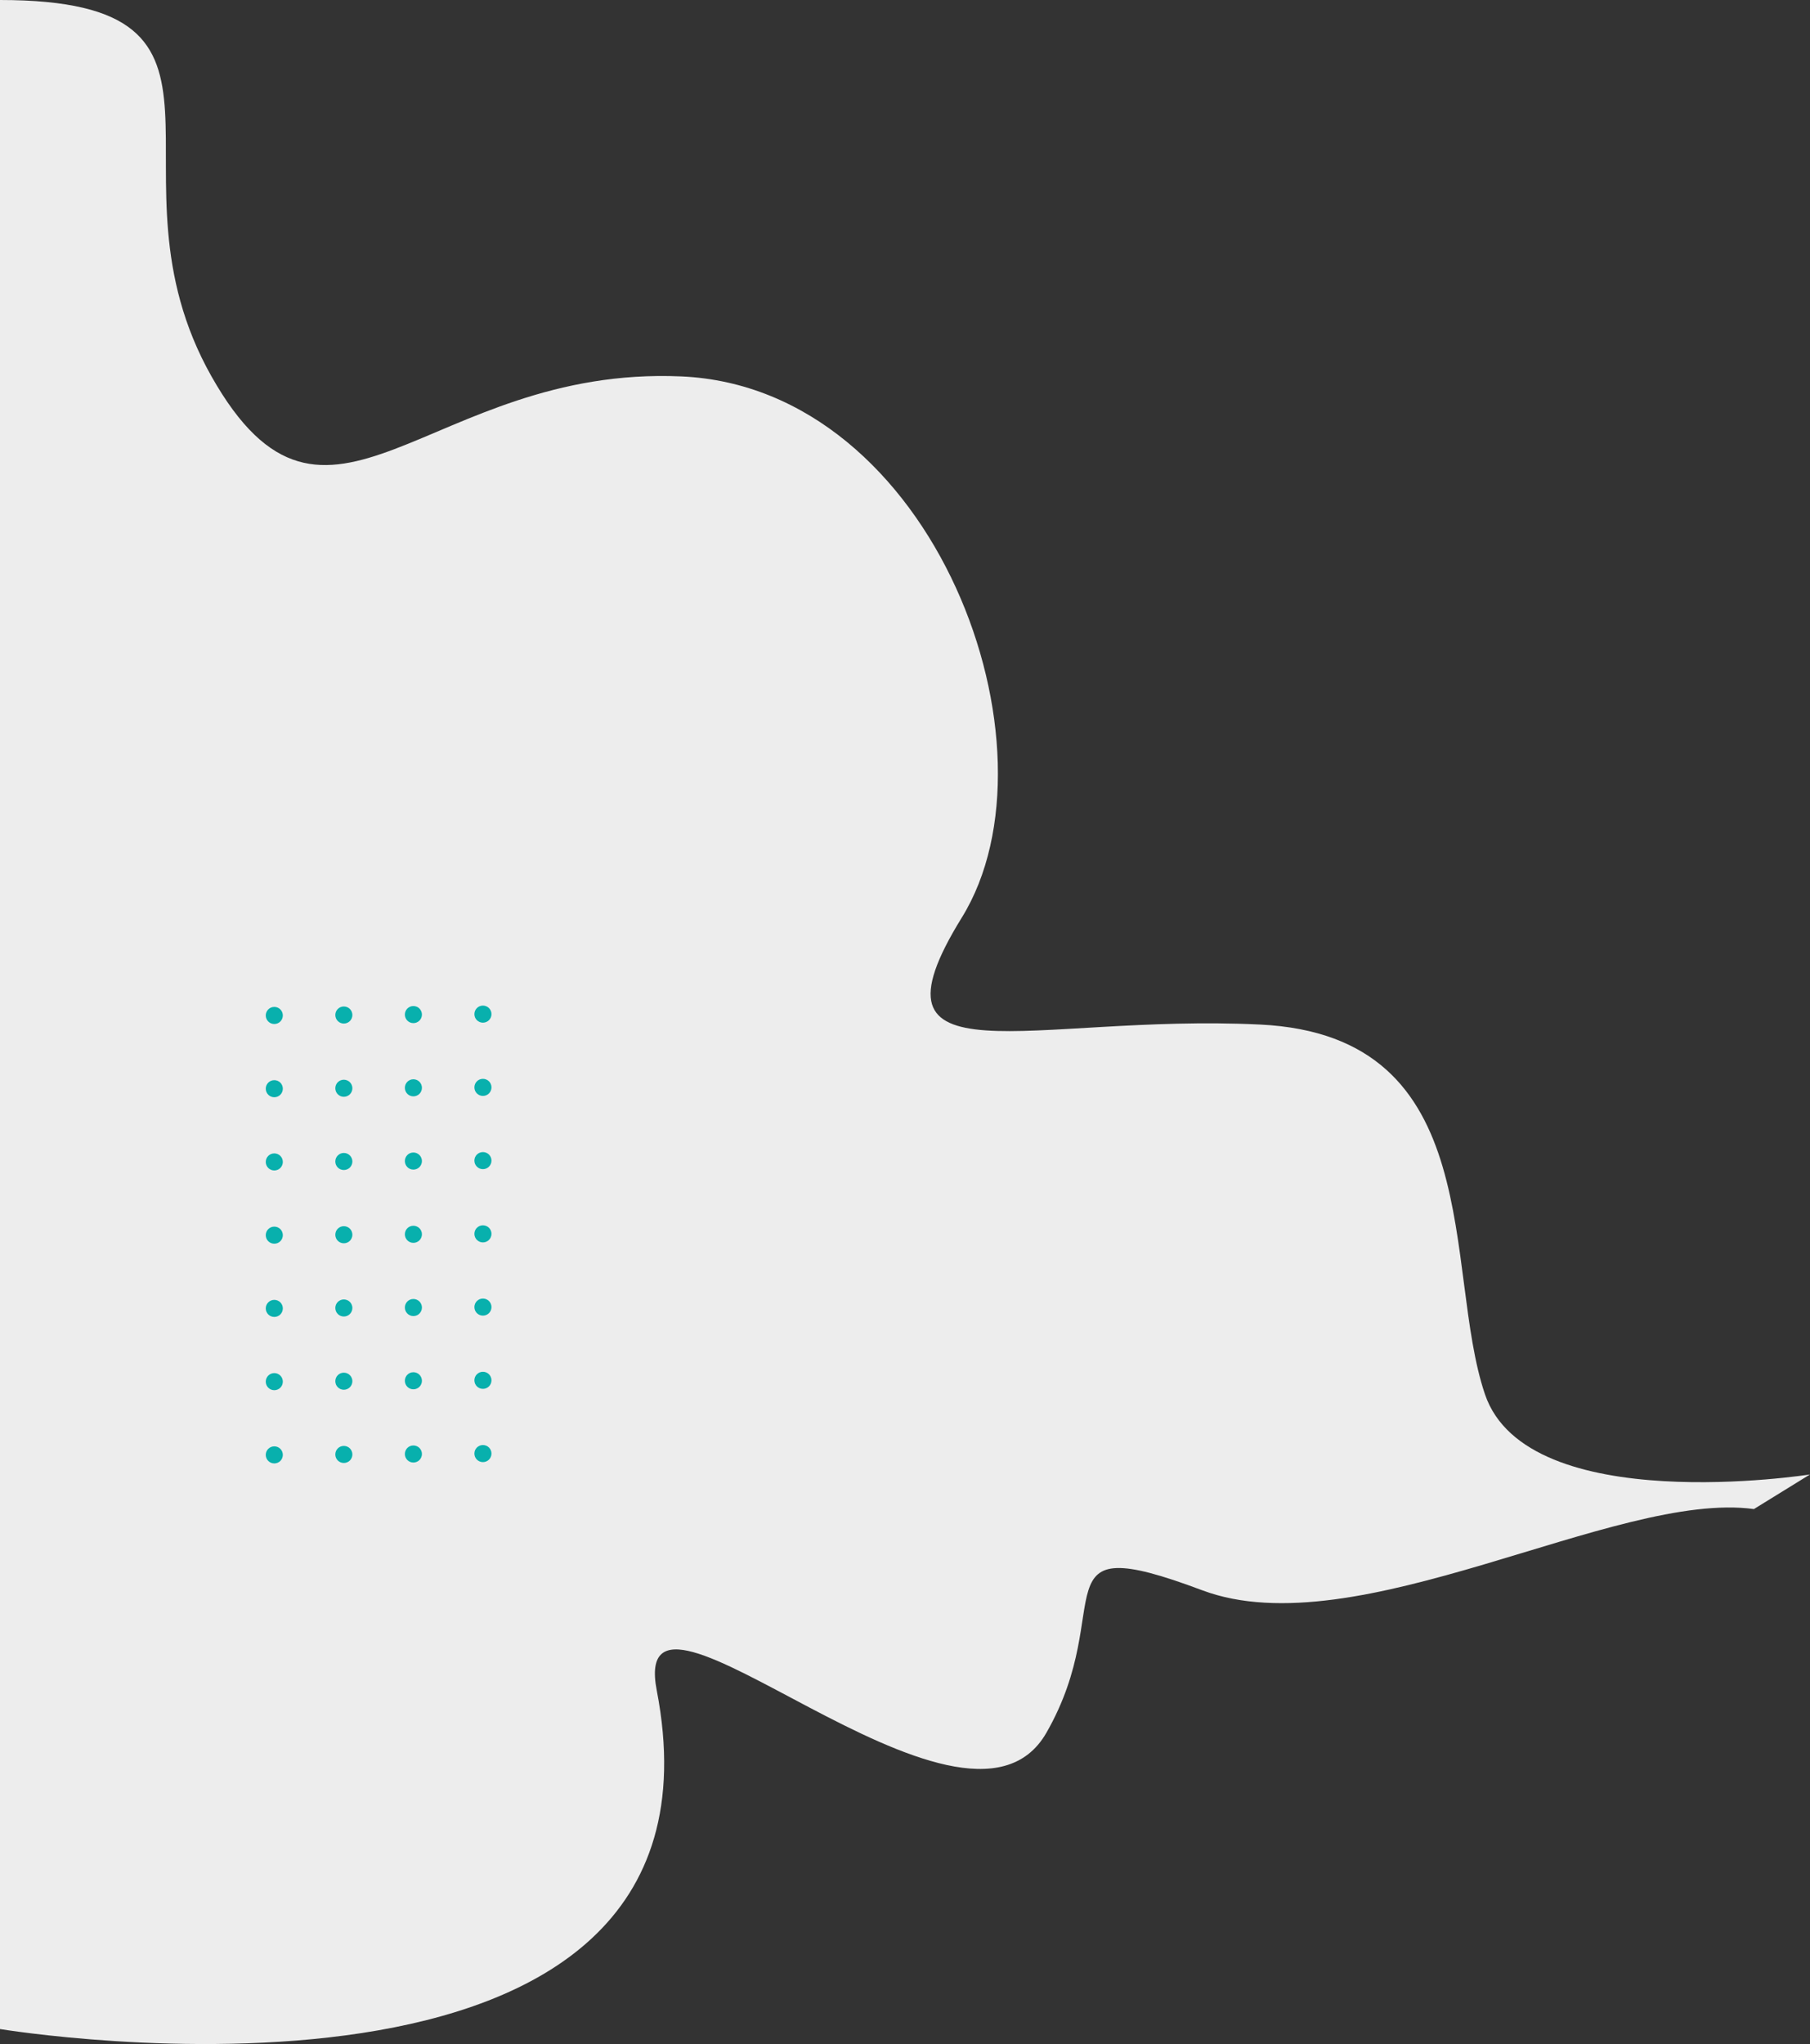 <?xml version="1.0" encoding="UTF-8"?>
<svg id="Camada_2" data-name="Camada 2" xmlns="http://www.w3.org/2000/svg" viewBox="0 0 813 917.73">
  <rect x="0" y="0" width="813" height="917.73" fill="#333333" stroke="none"/>
  <g id="Camada_1-2" data-name="Camada 1">
    <g>
      <path d="M813,662s-127,20-146-36,2-161-101-166-181,28-134-48-12-238-126-243-159,92-211,0S123,0,0,0v911s335.09,55.46,295-152c-13.38-69.22,138.06,83.35,175,19,32.68-56.94-5.66-92.39,70-64,69.51,26.08,185.61-44.93,247.81-36.46" fill="#ededed" stroke-width="0"/>
      <g>
        <path d="M123.21,649.38c2.12,0,3.83,1.71,3.83,3.83h0c0,2.12-1.71,3.84-3.83,3.84h0c-2.12,0-3.84-1.72-3.84-3.84h0c0-2.12,1.72-3.83,3.84-3.83ZM123.21,616.49c2.12,0,3.83,1.72,3.83,3.84h0c0,2.12-1.71,3.84-3.83,3.84h0c-2.12,0-3.84-1.72-3.84-3.84h0c0-2.12,1.72-3.84,3.84-3.84ZM123.21,583.61c2.12,0,3.83,1.72,3.83,3.84h0c0,2.12-1.71,3.83-3.83,3.83h0c-2.12,0-3.84-1.71-3.84-3.83h0c0-2.12,1.72-3.84,3.84-3.84ZM123.21,550.73c2.12,0,3.83,1.72,3.83,3.84h0c0,2.12-1.71,3.83-3.83,3.83h0c-2.12,0-3.84-1.71-3.84-3.83h0c0-2.12,1.72-3.84,3.84-3.84ZM123.21,517.85c2.12,0,3.83,1.71,3.83,3.84h0c0,2.11-1.71,3.83-3.83,3.83h0c-2.12,0-3.84-1.72-3.84-3.83h0c0-2.13,1.72-3.84,3.84-3.84ZM123.21,484.97c2.12,0,3.83,1.71,3.83,3.83h0c0,2.12-1.71,3.84-3.83,3.84h0c-2.12,0-3.84-1.72-3.84-3.84h0c0-2.12,1.72-3.83,3.84-3.83ZM123.21,452.08c2.12,0,3.83,1.72,3.83,3.84h0c0,2.12-1.71,3.84-3.83,3.84h0c-2.12,0-3.84-1.72-3.84-3.84h0c0-2.12,1.72-3.84,3.84-3.84Z" fill="#08b0ad" stroke-width="0"/>
        <path d="M154.44,649.18c2.12,0,3.84,1.72,3.84,3.84h0c0,2.12-1.72,3.83-3.84,3.83h0c-2.11,0-3.83-1.71-3.83-3.83h0c0-2.12,1.72-3.84,3.83-3.84ZM154.44,616.3c2.12,0,3.84,1.72,3.84,3.83h0c0,2.12-1.72,3.84-3.84,3.84h0c-2.11,0-3.83-1.72-3.83-3.84h0c0-2.11,1.72-3.83,3.83-3.83ZM154.44,583.42c2.12,0,3.84,1.71,3.84,3.83h0c0,2.12-1.72,3.84-3.84,3.84h0c-2.11,0-3.83-1.72-3.83-3.84h0c0-2.12,1.72-3.83,3.83-3.83ZM154.44,550.53c2.12,0,3.84,1.72,3.84,3.84h0c0,2.12-1.72,3.84-3.84,3.84h0c-2.11,0-3.83-1.72-3.83-3.84h0c0-2.12,1.72-3.84,3.83-3.84ZM154.44,517.65c2.12,0,3.84,1.72,3.84,3.84h0c0,2.12-1.72,3.83-3.84,3.83h0c-2.11,0-3.83-1.71-3.83-3.83h0c0-2.12,1.72-3.84,3.83-3.84ZM154.44,484.77c2.12,0,3.84,1.72,3.84,3.83h0c0,2.12-1.72,3.84-3.84,3.84h0c-2.11,0-3.83-1.72-3.83-3.84h0c0-2.11,1.72-3.83,3.83-3.83ZM154.44,451.89c2.12,0,3.84,1.71,3.84,3.83h0c0,2.12-1.72,3.84-3.84,3.84h0c-2.11,0-3.83-1.72-3.83-3.84h0c0-2.12,1.72-3.83,3.83-3.83Z" fill="#08b0ad" stroke-width="0"/>
        <path d="M185.68,648.98c2.12,0,3.84,1.72,3.84,3.84h0c0,2.12-1.72,3.83-3.84,3.83h0c-2.12,0-3.83-1.71-3.83-3.83h0c0-2.12,1.71-3.84,3.83-3.84ZM185.68,616.1c2.12,0,3.84,1.72,3.84,3.84h0c0,2.12-1.72,3.83-3.84,3.83h0c-2.12,0-3.83-1.71-3.83-3.83h0c0-2.12,1.71-3.84,3.83-3.84ZM185.68,583.22c2.12,0,3.84,1.71,3.84,3.84h0c0,2.11-1.72,3.83-3.84,3.83h0c-2.12,0-3.83-1.72-3.83-3.83h0c0-2.13,1.71-3.84,3.83-3.84ZM185.68,550.34c2.12,0,3.84,1.71,3.84,3.83h0c0,2.12-1.72,3.84-3.84,3.84h0c-2.12,0-3.83-1.72-3.83-3.84h0c0-2.12,1.71-3.83,3.83-3.83ZM185.68,517.45c2.12,0,3.84,1.72,3.84,3.84h0c0,2.12-1.72,3.84-3.84,3.84h0c-2.12,0-3.83-1.72-3.83-3.84h0c0-2.12,1.71-3.84,3.83-3.84ZM185.68,484.57c2.12,0,3.84,1.72,3.84,3.84h0c0,2.12-1.72,3.83-3.84,3.83h0c-2.12,0-3.83-1.71-3.83-3.83h0c0-2.12,1.71-3.84,3.83-3.84ZM185.68,451.69c2.12,0,3.84,1.72,3.84,3.84h0c0,2.11-1.72,3.83-3.84,3.83h0c-2.12,0-3.83-1.72-3.83-3.83h0c0-2.12,1.71-3.84,3.83-3.84Z" fill="#08b0ad" stroke-width="0"/>
        <path d="M216.92,648.79c2.12,0,3.84,1.71,3.84,3.83h0c0,2.12-1.72,3.84-3.84,3.84h0c-2.12,0-3.84-1.72-3.84-3.84h0c0-2.12,1.72-3.83,3.84-3.83ZM216.92,615.9c2.12,0,3.84,1.72,3.84,3.84h0c0,2.12-1.72,3.83-3.84,3.83h0c-2.12,0-3.84-1.71-3.84-3.83h0c0-2.12,1.72-3.84,3.84-3.84ZM216.92,583.02c2.12,0,3.84,1.72,3.84,3.84h0c0,2.12-1.72,3.83-3.84,3.83h0c-2.12,0-3.84-1.71-3.84-3.83h0c0-2.12,1.72-3.84,3.84-3.84ZM216.92,550.14c2.12,0,3.84,1.71,3.84,3.84h0c0,2.11-1.72,3.83-3.84,3.83h0c-2.12,0-3.84-1.72-3.84-3.83h0c0-2.13,1.72-3.84,3.84-3.84ZM216.92,517.26c2.12,0,3.84,1.71,3.84,3.83h0c0,2.12-1.72,3.84-3.84,3.84h0c-2.12,0-3.84-1.72-3.84-3.84h0c0-2.12,1.72-3.83,3.84-3.83ZM216.92,484.37c2.12,0,3.84,1.72,3.84,3.84h0c0,2.12-1.72,3.84-3.84,3.84h0c-2.12,0-3.84-1.72-3.84-3.84h0c0-2.12,1.72-3.84,3.84-3.84ZM216.92,451.49c2.12,0,3.84,1.72,3.84,3.84h0c0,2.12-1.72,3.83-3.84,3.83h0c-2.12,0-3.84-1.71-3.84-3.83h0c0-2.12,1.72-3.84,3.84-3.84Z" fill="#08b0ad" stroke-width="0"/>
      </g>
    </g>
  </g>
</svg>